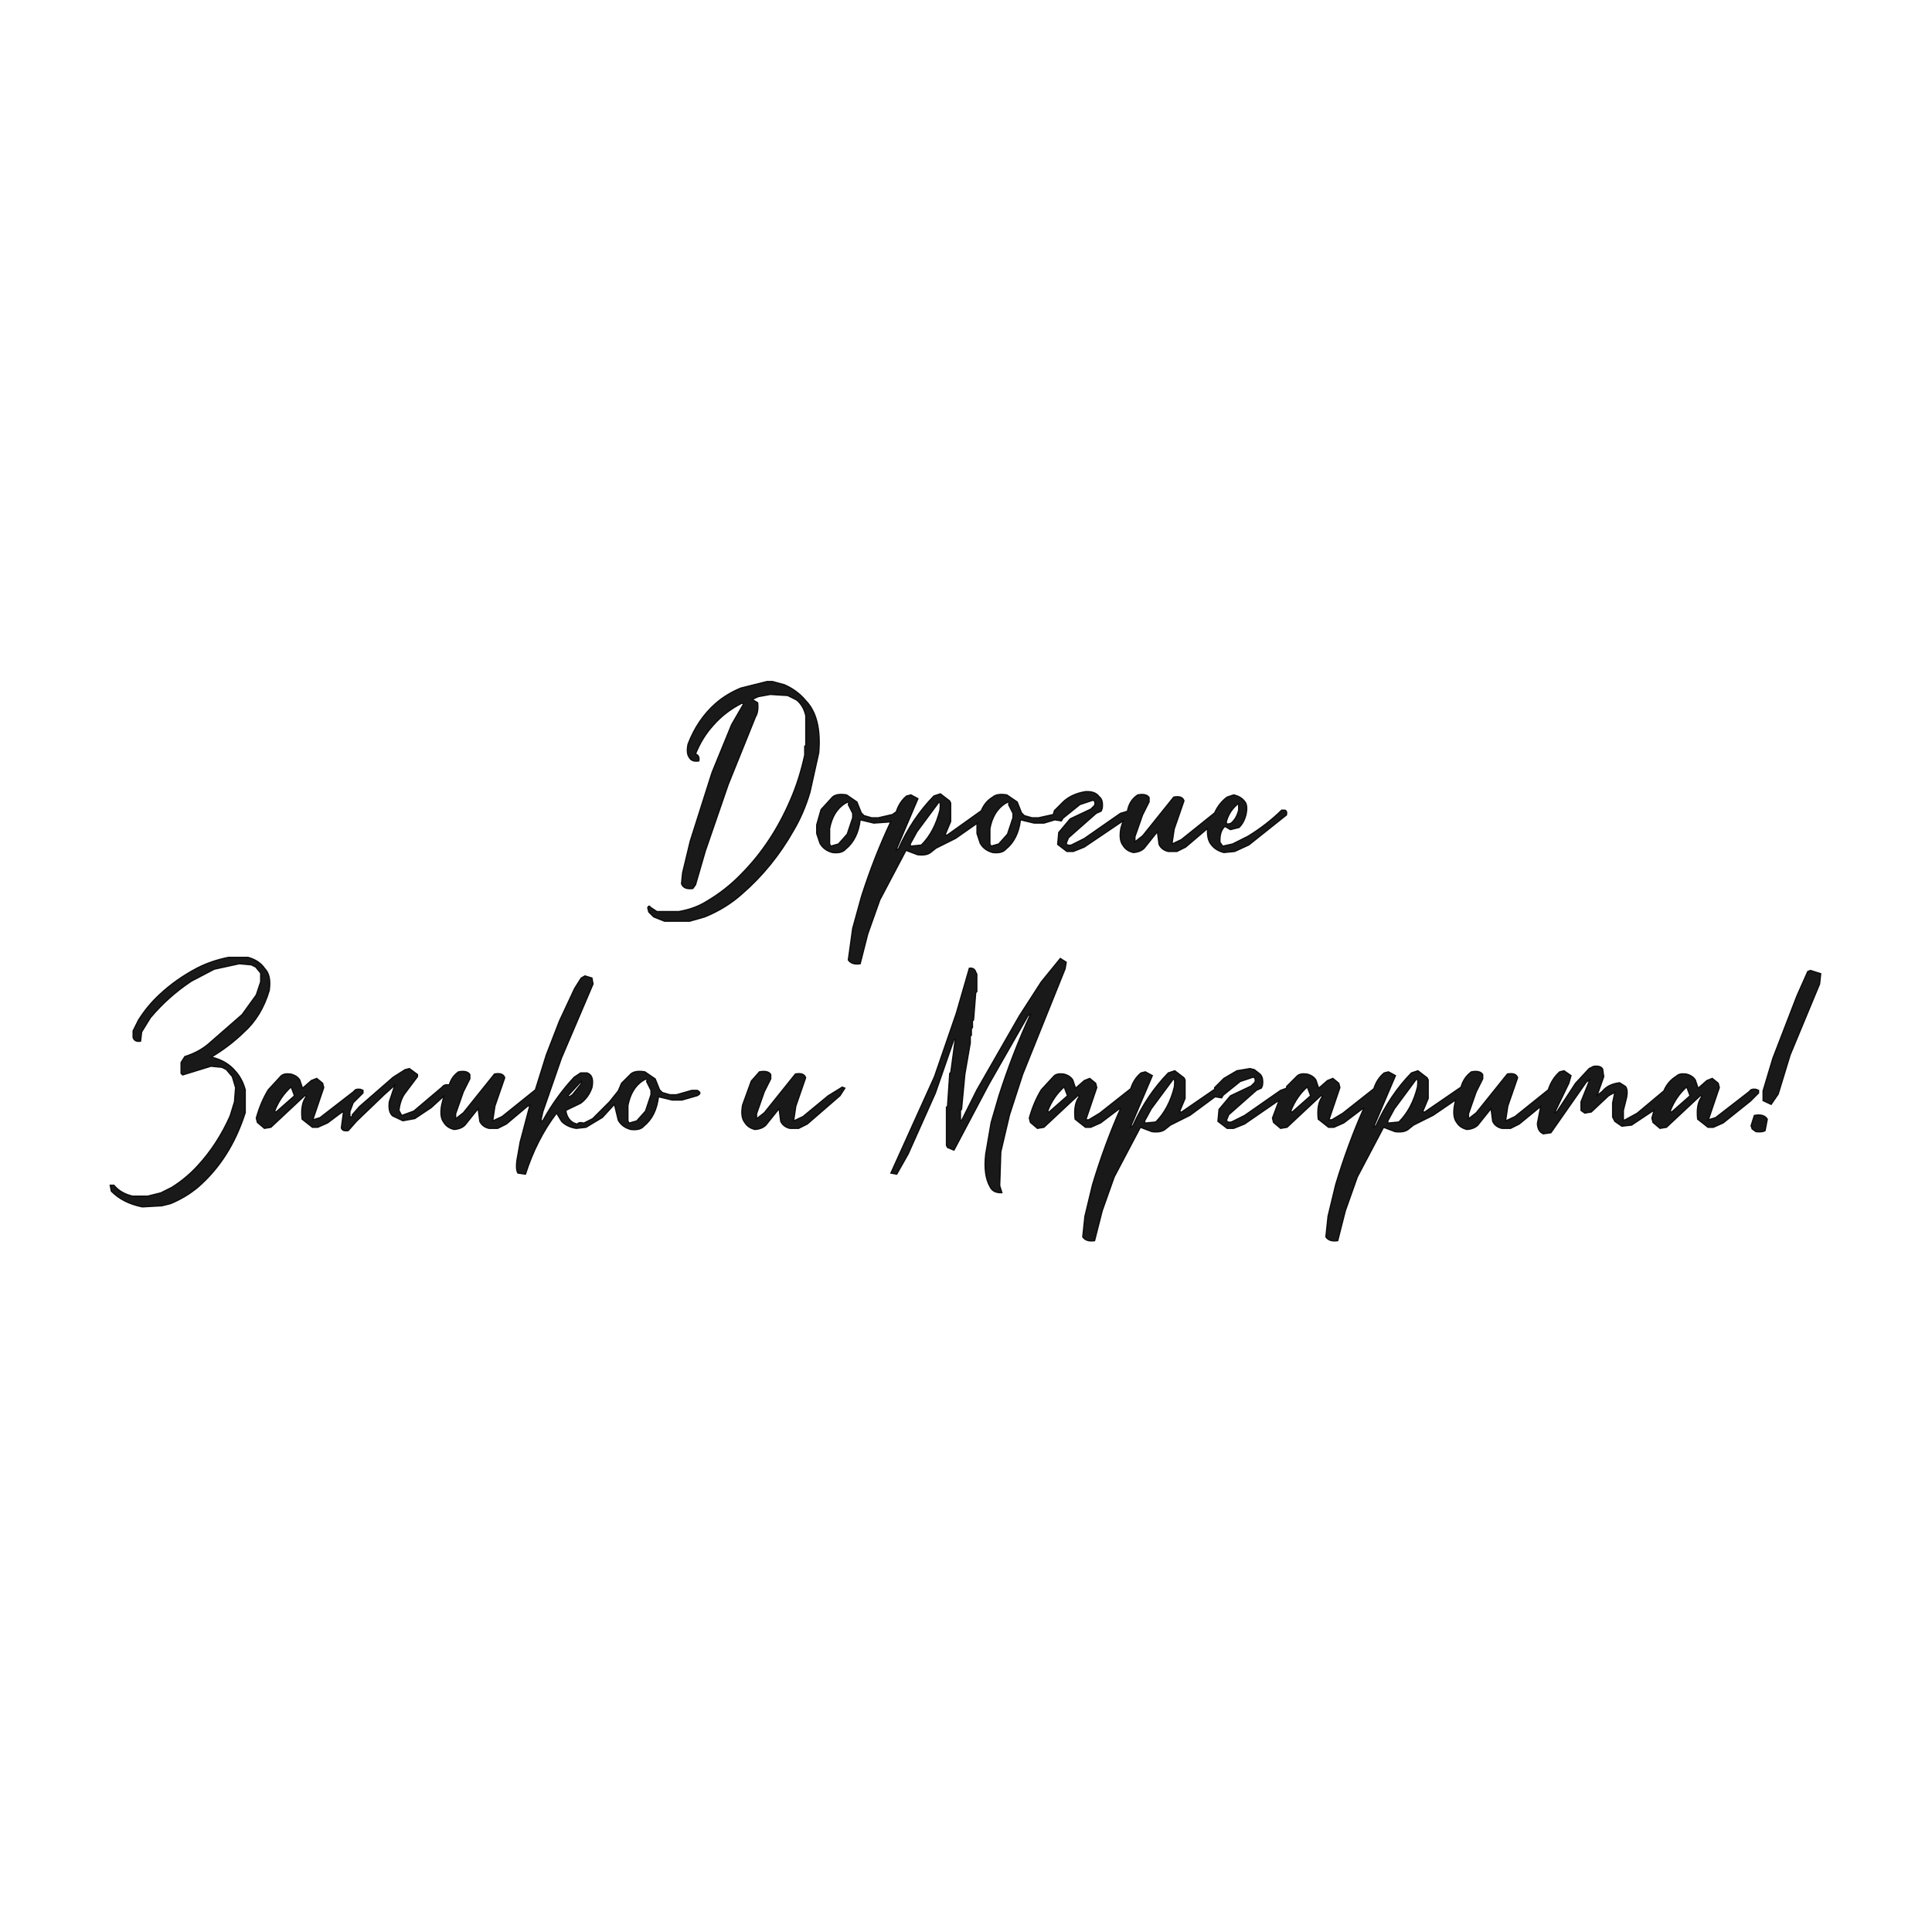 <?xml version="1.0" encoding="UTF-8"?> <svg xmlns="http://www.w3.org/2000/svg" width="1772" height="1772" version="1.1"><path fill="rgb(0,0,0)" stroke="rgb(0,0,0)" stroke-width="1" opacity="0.902" d="M 703.5 625 L 708.5 625 L 719.5 628 Q 731.3 633.2 739 642.5 Q 753.8 657.7 751 690.5 L 743 726.5 Q 737.3 745.8 728 761.5 Q 708.9 795.4 680.5 820 Q 666 833 646.5 841 L 632.5 845 L 609.5 845 L 599.5 841 L 595 836.5 L 594 832.5 Q 595.3 829.8 596.5 832 L 602.5 836 L 622.5 836 Q 637 833.5 647.5 827 Q 665.8 816.3 680 801.5 Q 708.1 773.1 725 733.5 Q 733.2 714.7 738 692.5 L 738 684.5 L 739 683.5 L 739 656.5 Q 736.9 647.1 730.5 642 L 722.5 638 L 706.5 637 L 695.5 639 L 690 641.5 L 695 644.5 Q 695.9 652.9 693 657.5 L 668 719.5 L 647 780.5 L 638 811.5 L 635.5 815 Q 626.9 816.1 625 810.5 L 626 800.5 L 633 771.5 L 653 708.5 L 671 664.5 L 682 645.5 L 680.5 645 Q 664.9 652.9 654 665.5 Q 644 676.5 638 691.5 Q 642 692.9 641 698 Q 634.3 699.1 632 694.5 Q 629.3 690.7 631 682.5 Q 639.7 659.7 656.5 645 Q 666.4 636.4 679.5 631 L 703.5 625 Z "></path><path fill="rgb(0,0,0)" stroke="rgb(0,0,0)" stroke-width="1" opacity="0.902" d="M 995.5 726 Q 1004.5 725.5 1008 730.5 Q 1012.1 733.4 1011 741.5 L 1010 744 L 1005.5 746 L 980 768.5 L 978 773.5 Q 978.8 775.8 982.5 775 L 994.5 769 L 1027.5 746 L 1034 744 Q 1035.7 734.1 1043.5 729 Q 1051.5 727.5 1054 731.5 L 1054 735.5 L 1048 747.5 L 1041 767.5 L 1041 772 L 1048 766.5 L 1076.5 731 Q 1084.5 729.5 1086 734.5 L 1077 760.5 L 1075 774 L 1083.5 770 L 1114 745.5 Q 1118 736.5 1125.5 731 L 1131.5 729 Q 1138.5 730.5 1142 735.5 Q 1144.5 739 1143 746.5 Q 1141.3 754.3 1136.5 759 L 1128.5 761 L 1123.5 758 Q 1118.5 762.5 1119 772.5 L 1121.5 776 L 1130.5 774 L 1144.5 767 Q 1161.6 756.6 1175.5 743 L 1178.5 743 Q 1180.8 743.8 1180 747.5 L 1145.5 775 L 1132.5 781 L 1122.5 782 Q 1114.2 779.9 1110 773.5 Q 1106.9 768.6 1107.5 760 L 1087.5 777 L 1079.5 781 L 1071.5 781 Q 1065.4 779.6 1063 774.5 L 1061.5 763 L 1049.5 778 Q 1046 781.5 1039.5 782 Q 1033 780.5 1030 775.5 Q 1026 770.5 1028 759.5 L 1030 753 L 994.5 777 L 984.5 781 L 978.5 781 L 970 774.5 L 971 763.5 L 981.5 751 L 1000.5 742 L 1004 738.5 Q 1004.8 734.8 1002.5 734 L 990.5 738 L 975 750.5 L 973.5 753 L 967.5 752 L 957.5 755 L 948.5 755 L 936 752 Q 933.9 769.8 922.5 779 Q 919 783 910.5 782 Q 902.6 779.9 899 773.5 L 896 764.5 L 896 756.5 L 896.5 755 L 876.5 769 L 858.5 778 L 853.5 782 Q 849.5 785 841.5 784 L 831 780 L 807 825.5 L 796 856.5 L 789 884 Q 781.2 885.2 778 880.5 L 782 851.5 L 790 822.5 Q 801.6 786.1 817 753.5 L 815.5 754 L 801.5 755 L 789 752 Q 786.9 769.8 775.5 779 Q 772 783 763.5 782 Q 755.6 779.9 752 773.5 L 749 764.5 L 749 756.5 L 753 742.5 L 763.5 731 Q 767.5 727.5 776.5 729 L 786 735.5 L 790 745.5 L 792.5 748 L 799.5 750 L 805.5 750 L 818.5 747 L 822 744.5 Q 824.9 735.4 831.5 730 L 835.5 729 L 842 732.5 L 822 779.5 L 824 778.5 Q 836.5 750.5 856.5 730 L 862.5 728 L 871 734.5 L 872 736.5 L 872 753.5 L 867 765.5 L 868.5 766 L 900 743.5 Q 903.3 735.3 910.5 731 Q 914.5 727.5 923.5 729 L 933 735.5 L 937 745.5 L 939.5 748 L 946.5 750 L 952.5 750 L 966 747 L 967 743.5 L 975.5 735 Q 983.1 728.1 995.5 726 Z M 777 736 L 775 737 Q 764 744 761 760 L 761 774 L 762 776 L 769 774 L 777 765 L 782 750 L 782 746 L 778 738 Q 779 735 777 736 Z M 861 736 L 841 763 L 835 774 L 835 776 L 845 775 Q 857 763 862 743 Q 863 735 861 736 Z M 924 736 L 922 737 Q 911 744 908 760 L 908 774 L 909 776 L 916 774 L 924 765 L 929 750 L 929 746 L 925 738 Q 926 735 924 736 Z M 1136 737 Q 1128 743 1125 753 Q 1124 757 1129 755 Q 1134 751 1136 743 L 1136 737 Z "></path><path fill="rgb(0,0,0)" stroke="rgb(0,0,0)" stroke-width="1" opacity="0.902" d="M 209.5 878 L 227.5 878 Q 237.8 880.8 243 888.5 Q 249 894.5 247 908.5 Q 239.9 932.4 223.5 947 Q 210.3 959.8 194 969.5 Q 208.1 972.9 216 982.5 Q 222.2 989.3 225 999.5 L 225 1020.5 Q 211.5 1063 181.5 1089 Q 170.6 1098.1 156.5 1104 L 148.5 1106 L 130.5 1107 Q 112.6 1103.4 102 1092.5 L 101 1087 L 104.5 1087 Q 110.6 1094.4 121.5 1097 L 135.5 1097 L 147.5 1094 L 157.5 1089 Q 170.7 1080.7 181 1069.5 Q 199.3 1049.8 211 1023.5 L 215 1010.5 L 216 997.5 L 213 987.5 L 207.5 981 L 203.5 979 L 193.5 978 L 167.5 986 L 166 984.5 L 166 974.5 L 169.5 969 Q 181.7 965.2 190.5 958 L 222 930.5 L 235 912.5 L 239 900.5 L 239 892.5 L 234.5 887 L 230.5 885 L 219.5 884 L 196.5 889 L 175.5 900 Q 154.2 914.2 138 933.5 L 130 946.5 L 129 955 Q 123.4 956 122 951.5 L 122 945.5 L 127 935.5 Q 135.3 922.3 146.5 912 Q 161.5 898 180.5 888 Q 193.3 881.3 209.5 878 Z "></path><path fill="rgb(0,0,0)" stroke="rgb(0,0,0)" stroke-width="1" opacity="0.902" d="M 972.5 879 L 978 882.5 L 977 888.5 L 938 985.5 L 926 1022.5 L 918 1056.5 L 917 1087.5 L 919 1094 Q 910.8 1094.4 908 1088.5 Q 901.8 1077.8 904 1058.5 L 909 1029.5 L 916 1005.5 Q 928.6 966.1 945 930.5 L 943 931.5 L 907 994.5 L 875 1055 L 869 1052.5 L 868 1050.5 L 868 1015.5 L 869 1014.5 L 871 984.5 L 872 983.5 L 876 953.5 L 875 953.5 L 858 1002.5 L 833 1058.5 L 822.5 1077 L 817 1076 L 857 987.5 L 877 929.5 L 889 888 Q 893.7 887.3 895 891.5 L 896 893.5 L 896 909.5 L 895 910.5 L 893 935.5 L 892 936.5 L 892 942.5 L 891 943.5 L 891 949.5 L 890 950.5 L 890 956.5 L 885 985.5 L 882 1017.5 L 881 1018.5 L 881 1027.5 L 882 1027.5 L 896 999.5 L 935 931.5 L 955 900.5 L 972.5 879 Z "></path><path fill="rgb(0,0,0)" stroke="rgb(0,0,0)" stroke-width="1" opacity="0.902" d="M 1660.5 890 L 1670 893 L 1669 902.5 L 1642 967.5 L 1631 1003.5 L 1624.5 1013 L 1617 1009.5 L 1617 1000.5 L 1626 970.5 L 1648 913.5 L 1658 891 L 1660.5 890 Z "></path><path fill="rgb(0,0,0)" stroke="rgb(0,0,0)" stroke-width="1" opacity="0.902" d="M 536.5 895 L 543 897 L 544 902.5 L 515 970.5 L 498 1019.5 L 496 1028.5 L 498 1027.5 Q 510.1 1005.6 526.5 988 L 532.5 984 L 538.5 984 Q 545.3 986.3 543 997.5 Q 539.8 1006.8 532.5 1012 L 519 1018.5 Q 520.2 1026.8 526.5 1030 L 529.5 1031 Q 530.7 1028.8 535.5 1030 L 543.5 1026 L 559 1010.5 L 567 1000.5 L 570 993.5 L 578.5 985 Q 582.5 981.5 591.5 983 L 601 989.5 L 605 999.5 L 607.5 1002 L 614.5 1004 L 620.5 1004 L 634.5 1000 L 639.5 1000 Q 644.5 1002.5 639.5 1005 L 625.5 1009 L 616.5 1009 L 604 1006 Q 601.9 1023.8 590.5 1033 Q 587 1037 578.5 1036 Q 570.6 1033.9 567 1027.5 L 563.5 1013 L 552.5 1025 L 537.5 1034 L 528.5 1035 Q 519.9 1033.6 515 1028.5 L 510.5 1021 Q 492.1 1045.3 482 1077 L 475 1076 Q 472.9 1072.7 474 1064.5 L 477 1047.5 L 486 1013.5 L 483.5 1015 L 464.5 1031 L 456.5 1035 L 448.5 1035 Q 442.4 1033.6 440 1028.5 L 438.5 1017 L 426.5 1032 Q 423 1035.5 416.5 1036 Q 410 1034.5 407 1029.5 Q 403 1024.5 405 1013.5 L 407 1005.5 L 395.5 1016 L 380.5 1026 L 369.5 1028 L 360 1023.5 Q 355.8 1019.7 357 1010.5 L 362 995.5 L 352.5 1004 L 327 1028.5 L 319.5 1037 Q 314 1038 313 1034.5 L 315 1019.5 L 312.5 1021 L 300.5 1030 L 291.5 1034 L 286.5 1034 L 277 1026.5 Q 275.4 1012.4 281 1005.5 L 279.5 1005 L 248.5 1034 L 242.5 1035 L 236 1029.5 L 235 1025.5 Q 239 1011 246 999.5 L 257.5 987 Q 260.2 984.2 266.5 985 Q 272.3 986.3 275 990.5 L 277.5 998 L 285.5 991 L 290.5 989 L 296 993.5 L 297 997.5 L 287 1027 L 293.5 1025 L 324.5 1001 Q 325.9 998.4 330.5 999 L 333 1000 L 333 1002.5 L 324 1011.5 L 321 1019.5 L 321 1024 Q 323.7 1025.1 323 1022.5 L 329.5 1015 L 360.5 988 L 371.5 981 L 375.5 980 L 383 985.5 L 383 987.5 L 371 1003.5 Q 367 1009.5 366 1018.5 L 368.5 1023 L 379.5 1019 L 405.5 997 Q 407.5 994.2 412 995 Q 414.2 987.4 420.5 983 Q 428.5 981.5 431 985.5 L 431 989.5 L 425 1001.5 L 418 1021.5 L 418 1026 L 425 1020.5 L 453.5 985 Q 461.5 983.5 463 988.5 L 454 1014.5 L 452 1028 L 460.5 1024 L 491 999.5 L 501 967.5 L 513 936.5 L 527 906.5 L 533 897 L 536.5 895 Z M 592 990 L 590 991 Q 579 998 576 1014 L 576 1028 L 577 1030 L 584 1028 L 592 1019 L 597 1004 L 597 1000 L 593 992 Q 594 989 592 990 Z M 533 992 L 521 1005 L 522 1006 L 525 1004 L 533 994 L 533 992 Z M 267 997 Q 257 1006 252 1019 L 253 1020 L 270 1005 L 267 997 Z "></path><path fill="rgb(0,0,0)" stroke="rgb(0,0,0)" stroke-width="1" opacity="0.902" d="M 1461.5 978 Q 1468 977 1470 980.5 L 1471 987.5 L 1465 1004.5 L 1469.5 1001 Q 1474.8 994.3 1485.5 993 L 1491 996.5 Q 1493.3 999.7 1492 1006.5 L 1489 1018.5 L 1489 1027.5 L 1490.5 1027 L 1501.5 1021 L 1526 1000.5 Q 1529.7 991.7 1537.5 987 Q 1540.2 984.2 1546.5 985 Q 1552.3 986.3 1555 990.5 L 1557.5 998 L 1565.5 991 L 1570.5 989 L 1576 993.5 L 1577 997.5 L 1567 1027 L 1573.5 1025 L 1604.5 1001 Q 1605.9 998.4 1610.5 999 L 1613 1000 L 1613 1002.5 L 1605.5 1010 L 1580.5 1030 L 1571.5 1034 L 1566.5 1034 L 1557 1026.5 Q 1555.4 1012.4 1561 1005.5 L 1559.5 1005 L 1528.5 1034 L 1522.5 1035 L 1516 1029.5 L 1515 1025.5 L 1517 1018.5 L 1514.5 1020 L 1496.5 1032 L 1487.5 1033 L 1481 1028.5 L 1479 1024.5 L 1479 1011.5 L 1481 1002 L 1475.5 1005 L 1459.5 1020 L 1453.5 1021 L 1450 1018.5 L 1450 1010.5 L 1458 990.5 L 1455 992.5 L 1422.5 1039 L 1415.5 1040 Q 1410.3 1037.8 1410 1030.5 L 1413 1015 L 1393.5 1031 L 1385.5 1035 L 1377.5 1035 Q 1371.4 1033.6 1369 1028.5 L 1367.5 1017 L 1355.5 1032 Q 1352 1035.5 1345.5 1036 Q 1339 1034.5 1336 1029.5 Q 1332 1024.5 1334 1013.5 L 1335 1009 L 1314.5 1023 L 1296.5 1032 L 1291.5 1036 Q 1287.5 1039 1279.5 1038 L 1269 1034 L 1245 1079.5 L 1234 1110.5 L 1227 1138 Q 1219.2 1139.2 1216 1134.5 L 1218 1115.5 L 1225 1086.5 Q 1236.3 1049 1251 1016 L 1232.5 1030 L 1223.5 1034 L 1218.5 1034 L 1209 1026.5 Q 1207.4 1012.4 1213 1005.5 L 1211.5 1005 L 1180.5 1034 L 1174.5 1035 L 1168 1029.5 L 1167 1025.5 L 1173 1009.5 L 1170.5 1011 L 1141.5 1031 L 1131.5 1035 L 1125.5 1035 L 1117 1028.5 L 1118 1017.5 L 1128.5 1005 L 1147.5 996 L 1151 992.5 Q 1151.8 988.8 1149.5 988 L 1137.5 992 L 1122 1004.5 L 1120.5 1007 L 1114.5 1006 L 1091.5 1023 L 1073.5 1032 L 1068.5 1036 Q 1064.5 1039 1056.5 1038 L 1046 1034 L 1022 1079.5 L 1011 1110.5 L 1004 1138 Q 996.2 1139.2 993 1134.5 L 995 1115.5 L 1002 1086.5 Q 1013.3 1049 1028 1016 L 1009.5 1030 L 1000.5 1034 L 995.5 1034 L 986 1026.5 Q 984.4 1012.4 990 1005.5 L 988.5 1005 L 957.5 1034 L 951.5 1035 L 945 1029.5 L 944 1025.5 Q 948 1011 955 999.5 L 966.5 987 Q 969.2 984.2 975.5 985 Q 981.3 986.3 984 990.5 L 986.5 998 L 994.5 991 L 999.5 989 L 1005 993.5 L 1006 997.5 L 996 1027 L 998.5 1027 L 1008.5 1021 L 1037 998.5 Q 1039.9 989.4 1046.5 984 L 1050.5 983 L 1057 986.5 L 1037 1033.5 L 1039 1032.5 Q 1051.5 1004.5 1071.5 984 L 1077.5 982 L 1086 988.5 L 1087 990.5 L 1087 1007.5 L 1082 1019.5 L 1083.5 1020 L 1114 999 L 1114 997.5 L 1122.5 989 L 1134.5 982 L 1146.5 980 L 1150.5 981 L 1155 984.5 Q 1159.1 987.4 1158 995.5 L 1157 998 L 1152.5 1000 L 1127 1022.5 L 1125 1027.5 Q 1125.8 1029.8 1129.5 1029 L 1141.5 1023 L 1174.5 1000 L 1180 998 L 1180 996.5 L 1189.5 987 Q 1192.2 984.2 1198.5 985 Q 1204.3 986.3 1207 990.5 L 1209.5 998 L 1217.5 991 L 1222.5 989 L 1228 993.5 L 1229 997.5 L 1219 1027 L 1221.5 1027 L 1231.5 1021 L 1260 998.5 Q 1262.9 989.4 1269.5 984 L 1273.5 983 L 1280 986.5 L 1260 1033.5 L 1262 1032.5 Q 1274.5 1004.5 1294.5 984 L 1300.5 982 L 1309 988.5 L 1310 990.5 L 1310 1007.5 L 1305 1019.5 L 1306.5 1020 L 1340 997 Q 1342.4 988.2 1349.5 983 Q 1357.5 981.5 1360 985.5 L 1360 989.5 L 1354 1001.5 L 1347 1021.5 L 1347 1026 L 1354 1020.5 L 1382.5 985 Q 1390.5 983.5 1392 988.5 L 1383 1014.5 L 1381 1028 L 1389.5 1024 L 1420 999.5 Q 1423.3 989.3 1430.5 983 L 1434.5 982 L 1441 986.5 L 1439 993.5 L 1426 1020.5 L 1428 1019.5 L 1445 993.5 L 1457.5 980 L 1461.5 978 Z M 1076 990 L 1056 1017 L 1050 1028 L 1050 1030 L 1060 1029 Q 1072 1017 1077 997 Q 1078 989 1076 990 Z M 1299 990 L 1279 1017 L 1273 1028 L 1273 1030 L 1283 1029 Q 1295 1017 1300 997 Q 1301 989 1299 990 Z M 976 997 Q 966 1006 961 1019 L 962 1020 L 979 1005 L 976 997 Z M 1199 997 Q 1189 1006 1184 1019 L 1185 1020 L 1202 1005 L 1199 997 Z M 1547 997 Q 1537 1006 1532 1019 L 1533 1020 L 1550 1005 L 1547 997 Z "></path><path fill="rgb(0,0,0)" stroke="rgb(0,0,0)" stroke-width="1" opacity="0.902" d="M 696.5 983 Q 704.5 981.5 707 985.5 L 707 989.5 L 701 1001.5 L 694 1021.5 L 694 1026 L 701 1020.5 L 729.5 985 Q 737.5 983.5 739 988.5 L 730 1014.5 L 728 1028 L 736.5 1024 L 759.5 1005 L 772.5 997 L 775 998 L 770.5 1005 L 740.5 1031 L 732.5 1035 L 724.5 1035 Q 718.4 1033.6 716 1028.5 L 714.5 1017 L 702.5 1032 Q 699 1035.5 692.5 1036 Q 686 1034.5 683 1029.5 Q 679 1024.5 681 1013.5 L 689 991.5 L 696.5 983 Z "></path><path fill="rgb(0,0,0)" stroke="rgb(0,0,0)" stroke-width="1" opacity="0.902" d="M 1609 1023 Q 1618 1021.3 1621 1026.5 L 1619 1037 Q 1616.6 1038.7 1610.5 1038 L 1607 1035.5 L 1606 1032.5 L 1609 1023 Z "></path><path fill="rgb(0,0,0)" stroke="rgb(0,0,0)" stroke-width="1" opacity="0" d="M 0 0 L 1772 0 L 1772 1772 L 0 1772 L 0 0 Z M 704 625 L 680 631 Q 666 636 657 645 Q 640 660 631 683 Q 629 691 632 695 Q 634 699 641 698 Q 642 693 638 692 Q 644 677 654 666 Q 665 652 682 645 L 683 645 L 671 665 L 653 709 L 633 772 L 626 801 L 625 811 Q 627 816 636 815 L 638 812 L 647 781 L 668 720 L 693 658 Q 696 653 695 645 L 690 642 L 696 639 L 707 637 L 723 638 L 731 642 Q 737 647 739 657 L 739 684 L 738 685 L 738 693 Q 733 715 725 734 Q 708 773 680 802 Q 666 816 648 827 Q 637 833 623 836 L 603 836 L 597 832 Q 595 830 594 833 L 595 837 L 600 841 L 610 845 L 633 845 L 647 841 Q 666 833 681 820 Q 709 795 728 762 Q 737 746 743 727 L 751 691 Q 754 658 739 643 Q 731 633 720 628 L 709 625 L 704 625 Z M 996 726 Q 983 728 976 735 L 967 744 L 966 747 L 953 750 L 947 750 L 940 748 L 937 746 L 933 736 L 924 729 Q 915 728 911 731 Q 903 735 900 744 L 869 766 L 867 766 L 872 754 L 872 737 L 871 735 L 863 728 L 857 730 L 844 745 Q 831 761 822 782 L 821 782 L 842 733 L 836 729 L 832 730 Q 825 735 822 745 L 819 747 L 806 750 L 800 750 L 793 748 L 790 746 L 786 736 L 777 729 Q 768 728 764 731 L 753 743 L 749 757 L 749 765 L 752 774 Q 756 780 764 782 Q 772 783 776 779 Q 787 770 789 752 L 802 755 L 816 754 L 817 754 Q 802 786 790 823 L 782 852 L 778 881 Q 781 885 789 884 L 796 857 L 807 826 L 831 780 L 842 784 Q 850 785 854 782 L 859 778 L 877 769 L 897 755 L 896 757 L 896 765 L 899 774 Q 903 780 911 782 Q 919 783 923 779 Q 934 770 936 752 L 949 755 L 958 755 L 968 752 L 974 753 L 975 751 L 991 738 L 1003 734 Q 1005 735 1004 739 L 1001 742 L 982 751 L 971 764 L 970 775 L 979 781 L 985 781 L 995 777 L 1030 753 L 1028 760 Q 1026 770 1030 776 Q 1033 780 1040 782 Q 1046 781 1050 778 L 1062 763 L 1063 775 Q 1065 780 1072 781 L 1080 781 L 1088 777 L 1108 760 Q 1107 769 1110 774 Q 1114 780 1123 782 L 1133 781 L 1146 775 L 1180 748 Q 1181 744 1179 743 L 1176 743 Q 1162 757 1145 767 L 1131 774 L 1122 776 L 1119 773 Q 1119 763 1124 758 L 1129 761 L 1137 759 Q 1141 754 1143 747 Q 1145 739 1142 736 Q 1138 731 1132 729 L 1126 731 Q 1118 736 1114 746 L 1084 770 L 1075 774 L 1077 761 L 1086 735 Q 1085 730 1077 731 L 1048 767 L 1041 772 L 1041 768 L 1048 748 L 1054 736 L 1054 732 Q 1051 728 1044 729 Q 1036 734 1034 744 L 1028 746 L 995 769 L 983 775 Q 979 776 978 774 L 980 769 L 1006 746 L 1010 744 L 1011 742 Q 1012 733 1008 731 Q 1005 725 996 726 Z M 210 878 Q 193 881 181 888 Q 162 898 147 912 Q 135 922 127 936 L 122 946 L 122 952 Q 123 956 129 955 L 130 947 L 138 934 Q 154 914 176 900 L 197 889 L 220 884 L 231 885 L 235 887 L 239 893 L 239 901 L 235 913 L 222 931 L 191 958 Q 182 965 170 969 L 166 975 L 166 985 L 168 986 L 194 978 L 204 979 L 208 981 L 213 988 L 216 998 L 215 1011 L 211 1024 Q 199 1050 181 1070 Q 171 1081 158 1089 L 148 1094 L 136 1097 L 122 1097 Q 111 1094 105 1087 L 101 1087 L 102 1093 Q 113 1103 131 1107 L 149 1106 L 157 1104 Q 171 1098 182 1089 Q 212 1063 225 1021 L 225 1000 Q 222 989 216 983 Q 208 973 194 970 Q 210 960 224 947 Q 240 932 247 909 Q 249 895 243 889 Q 238 881 228 878 L 210 878 Z M 973 879 L 955 901 L 935 932 L 896 1000 L 882 1028 L 881 1028 L 881 1019 L 882 1018 L 885 986 L 890 957 L 890 951 L 891 950 L 891 944 L 892 943 L 892 937 L 893 936 L 895 911 L 896 910 L 896 894 L 895 892 Q 894 887 889 888 L 877 930 L 857 988 L 817 1076 L 823 1077 L 833 1059 L 858 1003 L 875 954 L 876 954 L 872 984 L 871 985 L 869 1015 L 868 1016 L 868 1051 L 869 1053 L 875 1055 L 907 995 L 945 929 L 946 929 Q 929 965 916 1006 L 909 1030 L 904 1059 Q 902 1078 908 1089 Q 911 1094 919 1094 L 917 1088 L 918 1057 L 926 1023 L 938 986 L 977 889 L 978 883 L 973 879 Z M 1661 890 L 1658 891 L 1648 914 L 1626 971 L 1617 1001 L 1617 1010 L 1625 1013 L 1631 1004 L 1642 968 L 1669 903 L 1670 893 L 1661 890 Z M 537 895 L 533 897 L 527 907 L 513 937 L 501 968 L 491 1000 L 461 1024 L 452 1028 L 454 1015 L 463 989 Q 461 984 454 985 L 425 1021 L 418 1026 L 418 1022 L 425 1002 L 431 990 L 431 986 Q 428 982 421 983 Q 414 987 412 995 Q 408 994 406 997 L 380 1019 L 369 1023 L 366 1019 Q 367 1009 371 1004 L 383 988 L 383 986 L 376 980 L 372 981 L 361 988 L 330 1015 L 323 1023 Q 324 1025 321 1024 L 321 1020 L 324 1012 L 333 1003 L 333 1000 L 331 999 Q 326 998 325 1001 L 294 1025 L 287 1027 L 297 998 L 296 994 L 291 989 L 286 991 L 278 998 L 275 991 Q 272 986 267 985 Q 260 984 258 987 L 246 1000 Q 239 1011 235 1026 L 236 1030 L 243 1035 L 249 1034 L 280 1005 L 281 1006 Q 275 1012 277 1027 L 287 1034 L 292 1034 L 301 1030 L 313 1021 L 315 1020 L 313 1035 Q 314 1038 320 1037 L 327 1029 L 353 1004 L 362 996 L 357 1011 Q 356 1020 360 1024 L 370 1028 L 381 1026 L 396 1016 L 407 1006 L 405 1014 Q 403 1024 407 1030 Q 410 1034 417 1036 Q 423 1035 427 1032 L 439 1017 L 440 1029 Q 442 1034 449 1035 L 457 1035 L 465 1031 L 484 1015 L 487 1013 L 477 1048 L 474 1065 Q 473 1073 475 1076 L 482 1077 Q 492 1045 511 1021 L 515 1029 Q 520 1034 529 1035 L 538 1034 L 553 1025 L 564 1013 L 567 1028 Q 571 1034 579 1036 Q 587 1037 591 1033 Q 602 1024 604 1006 L 617 1009 L 626 1009 L 640 1005 Q 645 1003 640 1000 L 635 1000 L 621 1004 L 615 1004 L 608 1002 L 605 1000 L 601 990 L 592 983 Q 583 982 579 985 L 570 994 L 567 1001 L 559 1011 L 544 1026 L 536 1030 Q 531 1029 530 1031 L 527 1030 Q 520 1027 519 1019 L 533 1012 Q 540 1007 543 998 Q 545 986 539 984 L 533 984 L 527 988 Q 510 1006 498 1028 L 496 1029 L 498 1020 L 515 971 L 544 903 L 543 897 L 537 895 Z M 1462 978 L 1458 980 L 1445 994 L 1428 1020 L 1426 1021 L 1439 994 L 1441 987 L 1435 982 L 1431 983 Q 1423 989 1420 1000 L 1390 1024 L 1381 1028 L 1383 1015 L 1392 989 Q 1391 984 1383 985 L 1354 1021 L 1347 1026 L 1347 1022 L 1354 1002 L 1360 990 L 1360 986 Q 1357 982 1350 983 Q 1342 988 1340 997 L 1307 1020 L 1305 1020 L 1310 1008 L 1310 991 L 1309 989 L 1301 982 L 1295 984 L 1282 999 Q 1269 1015 1260 1036 L 1259 1036 L 1280 987 L 1274 983 L 1270 984 Q 1263 989 1260 999 L 1232 1021 L 1222 1027 L 1219 1027 L 1229 998 L 1228 994 L 1223 989 L 1218 991 L 1210 998 L 1207 991 Q 1204 986 1199 985 Q 1192 984 1190 987 L 1180 997 L 1180 998 L 1175 1000 L 1142 1023 L 1130 1029 Q 1126 1030 1125 1028 L 1127 1023 L 1153 1000 L 1157 998 L 1158 996 Q 1159 987 1155 985 L 1151 981 L 1147 980 L 1135 982 L 1123 989 L 1114 998 L 1114 999 L 1084 1020 L 1082 1020 L 1087 1008 L 1087 991 L 1086 989 L 1078 982 L 1072 984 L 1059 999 Q 1046 1015 1037 1036 L 1036 1036 L 1057 987 L 1051 983 L 1047 984 Q 1040 989 1037 999 L 1009 1021 L 999 1027 L 996 1027 L 1006 998 L 1005 994 L 1000 989 L 995 991 L 987 998 L 984 991 Q 981 986 976 985 Q 969 984 967 987 L 955 1000 Q 948 1011 944 1026 L 945 1030 L 952 1035 L 958 1034 L 989 1005 L 990 1006 Q 984 1012 986 1027 L 996 1034 L 1001 1034 L 1010 1030 L 1028 1016 Q 1013 1049 1002 1087 L 995 1116 L 993 1135 Q 996 1139 1004 1138 L 1011 1111 L 1022 1080 L 1046 1034 L 1057 1038 Q 1065 1039 1069 1036 L 1074 1032 L 1092 1023 L 1115 1006 L 1121 1007 L 1122 1005 L 1138 992 L 1150 988 Q 1152 989 1151 993 L 1148 996 L 1129 1005 L 1118 1018 L 1117 1029 L 1126 1035 L 1132 1035 L 1142 1031 L 1171 1011 L 1173 1010 L 1167 1026 L 1168 1030 L 1175 1035 L 1181 1034 L 1212 1005 L 1213 1006 Q 1207 1012 1209 1027 L 1219 1034 L 1224 1034 L 1233 1030 L 1251 1016 Q 1236 1049 1225 1087 L 1218 1116 L 1216 1135 Q 1219 1139 1227 1138 L 1234 1111 L 1245 1080 L 1269 1034 L 1280 1038 Q 1288 1039 1292 1036 L 1297 1032 L 1315 1023 L 1335 1009 L 1336 1009 L 1334 1014 Q 1332 1024 1336 1030 Q 1339 1034 1346 1036 Q 1352 1035 1356 1032 L 1368 1017 L 1369 1029 Q 1371 1034 1378 1035 L 1386 1035 L 1394 1031 L 1413 1015 L 1414 1015 L 1410 1031 Q 1410 1038 1416 1040 L 1423 1039 L 1455 993 L 1459 990 L 1450 1011 L 1450 1019 L 1454 1021 L 1460 1020 L 1476 1005 L 1481 1002 L 1479 1012 L 1479 1025 L 1481 1029 L 1488 1033 L 1497 1032 L 1515 1020 L 1518 1018 L 1515 1026 L 1516 1030 L 1523 1035 L 1529 1034 L 1560 1005 L 1561 1006 Q 1555 1012 1557 1027 L 1567 1034 L 1572 1034 L 1581 1030 L 1606 1010 L 1613 1003 L 1613 1000 L 1611 999 Q 1606 998 1605 1001 L 1574 1025 L 1567 1027 L 1577 998 L 1576 994 L 1571 989 L 1566 991 L 1558 998 L 1555 991 Q 1552 986 1547 985 Q 1540 984 1538 987 Q 1530 992 1526 1001 L 1502 1021 L 1491 1027 L 1489 1028 L 1489 1019 L 1492 1007 Q 1493 1000 1491 997 L 1486 993 Q 1475 994 1470 1001 L 1465 1005 L 1471 988 L 1470 981 Q 1468 977 1462 978 Z M 697 983 L 689 992 L 681 1014 Q 679 1024 683 1030 Q 686 1034 693 1036 Q 699 1035 703 1032 L 715 1017 L 716 1029 Q 718 1034 725 1035 L 733 1035 L 741 1031 L 771 1005 L 775 998 L 773 997 L 760 1005 L 737 1024 L 728 1028 L 730 1015 L 739 989 Q 738 984 730 985 L 701 1021 L 694 1026 L 694 1022 L 701 1002 L 707 990 L 707 986 Q 704 982 697 983 Z M 1609 1023 L 1606 1033 L 1607 1036 L 1611 1038 Q 1617 1039 1619 1037 L 1621 1027 Q 1618 1021 1609 1023 Z "></path><path fill="rgb(0,0,0)" stroke="rgb(0,0,0)" stroke-width="1" opacity="0" d="M 776.5 736 Q 778.8 735.3 778 737.5 L 782 745.5 L 782 749.5 L 777 764.5 L 768.5 774 L 762 776 L 761 773.5 L 761 759.5 Q 763.9 744.4 774.5 737 L 776.5 736 Z "></path><path fill="rgb(0,0,0)" stroke="rgb(0,0,0)" stroke-width="1" opacity="0" d="M 860.5 736 Q 863.5 735.5 862 742.5 Q 857.2 762.7 844.5 775 L 835 776 L 835 773.5 L 841 762.5 L 860.5 736 Z "></path><path fill="rgb(0,0,0)" stroke="rgb(0,0,0)" stroke-width="1" opacity="0" d="M 923.5 736 Q 925.8 735.3 925 737.5 L 929 745.5 L 929 749.5 L 924 764.5 L 915.5 774 L 909 776 L 908 773.5 L 908 759.5 Q 910.9 744.4 921.5 737 L 923.5 736 Z "></path><path fill="rgb(0,0,0)" stroke="rgb(0,0,0)" stroke-width="1" opacity="0" d="M 1135.5 737 L 1136 742.5 Q 1134.3 750.8 1128.5 755 Q 1123.7 756.7 1125 752.5 Q 1128.3 742.8 1135.5 737 Z "></path><path fill="rgb(0,0,0)" stroke="rgb(0,0,0)" stroke-width="1" opacity="0" d="M 591.5 990 Q 593.8 989.3 593 991.5 L 597 999.5 L 597 1003.5 L 592 1018.5 L 583.5 1028 L 577 1030 L 576 1027.5 L 576 1013.5 Q 578.9 998.4 589.5 991 L 591.5 990 Z "></path><path fill="rgb(0,0,0)" stroke="rgb(0,0,0)" stroke-width="1" opacity="0" d="M 1075.5 990 Q 1078.5 989.5 1077 996.5 Q 1072.2 1016.7 1059.5 1029 L 1050 1030 L 1050 1027.5 L 1056 1016.5 L 1075.5 990 Z "></path><path fill="rgb(0,0,0)" stroke="rgb(0,0,0)" stroke-width="1" opacity="0" d="M 1298.5 990 Q 1301.5 989.5 1300 996.5 Q 1295.2 1016.7 1282.5 1029 L 1273 1030 L 1273 1027.5 L 1279 1016.5 L 1298.5 990 Z "></path><path fill="rgb(0,0,0)" stroke="rgb(0,0,0)" stroke-width="1" opacity="0" d="M 532.5 992 L 533 993.5 L 524.5 1004 L 520.5 1007 L 521 1005.5 L 532.5 992 Z "></path><path fill="rgb(0,0,0)" stroke="rgb(0,0,0)" stroke-width="1" opacity="0" d="M 266.5 997 L 270 1004.5 L 251.5 1021 L 252 1019.5 Q 257.1 1006.1 266.5 997 Z "></path><path fill="rgb(0,0,0)" stroke="rgb(0,0,0)" stroke-width="1" opacity="0" d="M 975.5 997 L 979 1004.5 L 960.5 1021 L 961 1019.5 Q 966.1 1006.1 975.5 997 Z "></path><path fill="rgb(0,0,0)" stroke="rgb(0,0,0)" stroke-width="1" opacity="0" d="M 1198.5 997 L 1202 1004.5 L 1183.5 1021 L 1184 1019.5 Q 1189.1 1006.1 1198.5 997 Z "></path><path fill="rgb(0,0,0)" stroke="rgb(0,0,0)" stroke-width="1" opacity="0" d="M 1546.5 997 L 1550 1004.5 L 1531.5 1021 L 1532 1019.5 Q 1537.1 1006.1 1546.5 997 Z "></path></svg> 
